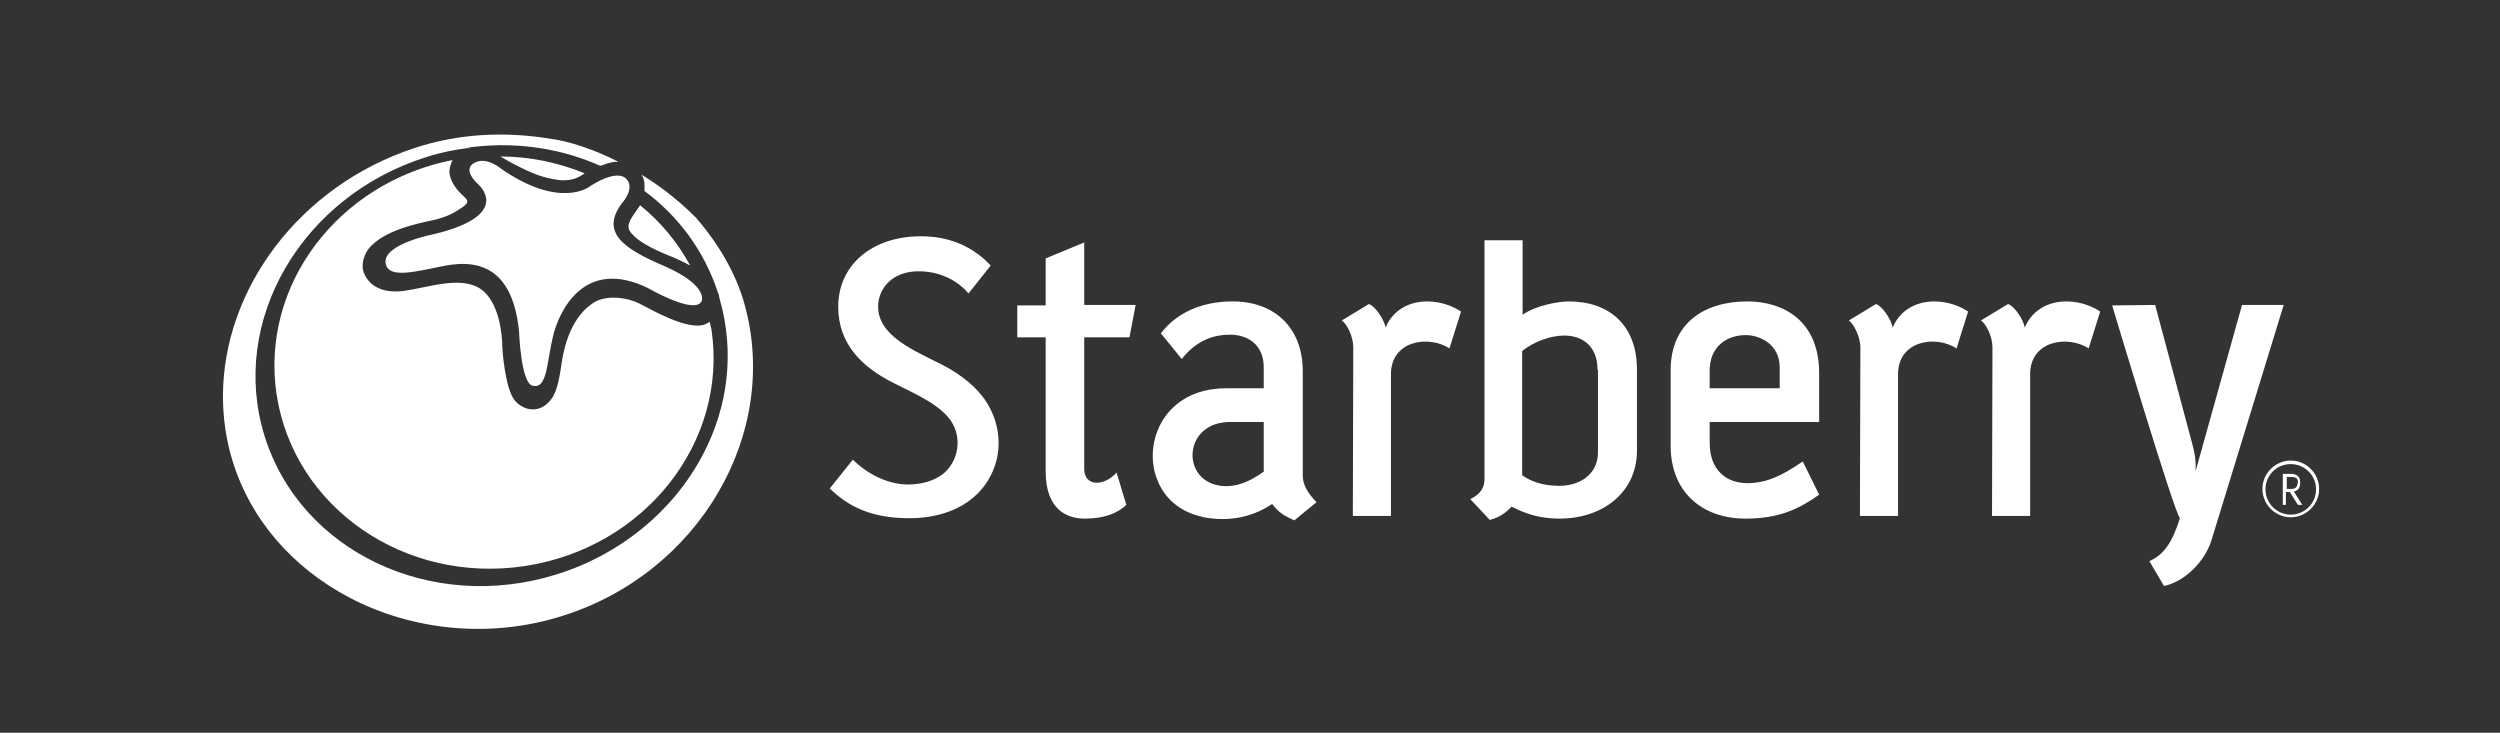 <?xml version="1.0" encoding="utf-8"?>
<!-- Generator: Adobe Illustrator 20.0.0, SVG Export Plug-In . SVG Version: 6.00 Build 0)  -->
<svg version="1.1" id="colour" xmlns="http://www.w3.org/2000/svg" xmlns:xlink="http://www.w3.org/1999/xlink" x="0px" y="0px"
	 viewBox="0 0 564 165.3" style="enable-background:new 0 0 564 165.3;" xml:space="preserve">
<rect x="0" y="0" width="564" height="165.3" fill="#333333" stroke="none"/>
<style type="text/css">
	.st0{fill:#FFFFFF;}
</style>
<g>
	<path class="st0" d="M159,73.2c0.4-0.2,0.8-0.4,1.1-0.6c0.1,0.6,0.3,1.1,0.4,1.7c3.8,25.4-15,49.3-42.1,53.4
		c-27.1,4.1-52.1-13.2-56-38.7c-3.7-24.7,13.9-47.8,39.7-52.9c-0.6,1.2-0.8,2.5-0.7,3.1c0.3,1.3,0.7,2.4,2.2,4.1
		c1.5,1.6,2.8,2,0.8,3.4c-2,1.4-3.5,2.1-5.6,2.7c-2.1,0.6-10.9,1.8-15.1,6.1c-1.7,1.7-2.4,4.5-1.5,6.3c1.2,2.7,4.1,4.5,9.1,3.8
		c5.1-0.7,12.5-3.4,17-0.5c4.5,2.9,5,11.1,5,12.6c0,1.5,0.7,10,2.8,12.6c2.1,2.5,5.8,3.1,8.3-0.3c1.6-2.1,2-6.3,2.4-8.7
		c0.4-2.4,1.9-10.3,7.8-13.4c2.9-1.3,6.9-0.8,9.7,0.6C147.2,70,155.2,74.6,159,73.2z M142.9,53.1c1,1.1,3.5,2.8,8.6,4.8
		c1.5,0.6,2.9,1.3,4.2,2c-2.8-5.2-6.7-9.9-11.3-13.6c-0.5,0.8-1.1,1.6-1.7,2.5C141.1,51.2,141.9,52.1,142.9,53.1z M126,40.6
		c3.3,0.4,5-0.9,5.9-1.5c0,0,0,0,0,0c-5.9-2.4-12.3-3.8-19-3.8c0.8,0.5,1.7,1,2.8,1.6C120.7,39.5,122.7,40.1,126,40.6z M167.9,68.4
		c-1.9-6.7-5.7-13.3-10.9-19.3c-4.1-4.1-8.3-7.3-12.3-9.7c0,0,0,0,0,0c0.2,0.3,0.4,0.6,0.5,1c0.1,0.4,0.2,0.8,0.2,1.2
		c0,0.6,0,1,0,1.5c7.6,5.6,13.4,13.4,16.5,22.7c0.1,0.3,0.3,0.6,0.3,0.9c0,0,0,0.1,0,0.1c0.1,0.3,0.1,0.5,0.2,0.8v0
		c3.3,11.6,2,24-3.9,35.1c-6.7,12.7-18.7,22.5-33,26.9c-28.2,8.8-57.7-5.2-65.8-31.2c-8.1-26,8.4-54.2,36.6-63c3.1-1,6.2-1.6,9.2-2
		c0.1,0,0.1,0,0.2-0.1c0.6-0.1,1-0.2,1.5-0.2h0c9.9-1.1,19.7,0.5,28.2,4.3c0.4-0.1,0.8-0.3,1.2-0.4c0.1,0,0.2-0.1,0.3-0.1
		c0.4-0.1,0.8-0.2,1.2-0.3c0.4-0.1,0.9-0.1,1.4-0.1c0,0,0,0,0,0c-8.2-4.2-14.4-5.1-14.8-5.1c-10.8-1.9-21.6-1.2-31.2,2
		c-26.1,8.6-43.2,32-43.2,56c0,4.9,0.7,9.9,2.2,14.7c4,13,13.4,23.9,26.3,30.7c14.5,7.6,32,9.2,47.9,4.2
		C157.7,129.4,176.2,97.7,167.9,68.4z M145.4,43.1c0-0.5,0.1-0.9,0-1.5C145.5,42.2,145.4,42.7,145.4,43.1L145.4,43.1z M144.7,39.4
		c0.2,0.3,0.4,0.7,0.5,1C145.1,40.1,144.9,39.7,144.7,39.4z M107.3,33.2c-0.5,0-1,0.1-1.5,0.2C106.3,33.3,106.8,33.2,107.3,33.2z
		 M138.2,36.6c-0.4,0.1-0.8,0.2-1.2,0.3C137.4,36.8,137.8,36.7,138.2,36.6z M105.6,33.4C105.6,33.4,105.6,33.4,105.6,33.4
		c0.1,0,0.1,0,0.2-0.1C105.7,33.4,105.7,33.4,105.6,33.4z M135.5,37.5L135.5,37.5c0.4-0.1,0.8-0.3,1.2-0.4
		C136.3,37.2,135.9,37.3,135.5,37.5z M138.2,36.6c0.4-0.1,0.9-0.1,1.4-0.1C139.1,36.5,138.6,36.5,138.2,36.6z M107.3,33.2
		L107.3,33.2L107.3,33.2L107.3,33.2z M107.3,33.2L107.3,33.2c-0.5,0-1,0.1-1.5,0.2c-0.1,0-0.1,0-0.2,0.1
		C106.2,33.3,106.7,33.2,107.3,33.2z M224.5,104.9c1.3-3.9,1-8.6-1.1-12.7c-2-3.9-5.2-6.6-9-8.9c-5.6-3.3-16.3-6.6-16.3-14.1
		c0-4.2,3.3-8,9.1-8c4.2,0,8.4,1.6,11.3,5l5-6.3c-2.6-2.8-7.5-6.6-15.7-6.6c-11.2,0-18.7,6.6-18.7,15.9c0,8.5,5.5,13.7,12.5,17.2
		c3.8,2,9.1,4.1,12.2,7.6c3.3,3.7,2.9,9.5-0.9,12.8c-2,1.6-4.8,2.5-8.1,2.5c-3.6,0-8.3-1.6-12.4-5.6l-5.2,6.5
		c4.3,4.2,9.6,6.7,17.8,6.7C213.9,117,221.8,113.1,224.5,104.9z M256.2,68.8h-11.6V54.7l-8.7,3.6v10.6h-6.4v7.2h6.4v30.2
		c0,8.5,4.6,10.7,8.8,10.7c4.4,0,7.4-1.2,9.4-3.1l-2.2-7.3c-2.8,3.2-7.3,3.2-7.3-0.8V76.1h10.2L256.2,68.8z M285.1,95.2h-7.7
		c-10,0.1-10.9,11.9-3.4,14.1c3.8,1.1,7.5-0.3,11.1-2.9V95.2z M292,117.4c-2.3-1.1-3.4-1.6-5-3.7c-3.4,2.3-7.3,3.4-11.1,3.4
		c-8.1,0-12.9-3.9-14.8-8.8c-3.4-8.4,1.5-20.7,15.5-20.7h8.5v-4.5c0.1-5.5-3.8-7.6-7.6-7.6c-3.3,0-7.4,1-10.9,5.5l-4.7-5.8
		c3.4-4.5,9-7.2,16.2-7.2c9.6,0,15.8,6.1,15.8,15.7v23.5c0,2,0.9,3.8,3.1,6.1L292,117.4z M329.6,70.3c-1.1-0.8-4-2.3-7.6-2.3
		c-4.4,0-7.9,2.2-9.4,5.9c-0.4-2-2.5-5-3.8-5.3l-6.1,3.7c1.1,0.7,2.6,3.5,2.6,6.1l-0.1,38h8.6V84.4c0-7.5,8.4-8.9,13.2-5.8
		L329.6,70.3z M360.4,83.4c0-5.4-3.5-7.7-7.5-7.7c-2.8,0-6.7,1.2-9.5,3.5v27c0,0.1,0,0.3,0,1c2.9,2.1,6.2,2.4,8.5,2.4
		c4,0,8.6-2.2,8.6-7.6V83.4z M351.9,117c-4.6,0-7.7-1.1-10.9-2.7c-1.1,1.2-2.6,2.4-4.9,3l-4.4-4.7c2.5-1.2,3.2-2.8,3.2-4.5V54.2h8.6
		V71c3-2.1,8.1-3,10.4-3c9.2,0,15.4,5.4,15.4,15.4v18.4C369.2,111.4,361.2,117,351.9,117z M393.9,75.6c-4.5,0-8.2,2.7-8.2,8v4h15.8
		v-4.7C401.5,77.5,396.8,75.6,393.9,75.6z M410.4,95.2h-24.7v4.7c0,6.2,3.8,9.1,8.5,9.1c4.1,0,7.6-1.5,12.5-4.9l3.7,7.5
		c-4.5,3.2-9,5.4-16.6,5.4c-10,0-16.9-6.2-16.9-16.4V83.5c0-10.6,7.6-15.5,17.3-15.5c8.2,0,16.2,4.4,16.2,16.2V95.2z M444,70.3
		c-1.1-0.8-4-2.3-7.6-2.3c-4.4,0-7.9,2.2-9.4,5.9c-0.4-2-2.5-5-3.8-5.3l-6.1,3.7c1,0.7,2.6,3.5,2.6,6.1l-0.1,38h8.6V84.4
		c0-7.5,8.4-8.9,13.2-5.8L444,70.3z M473.8,70.3c-1.1-0.8-4-2.3-7.6-2.3c-4.4,0-7.9,2.2-9.4,5.9c-0.4-2-2.5-5-3.8-5.3l-6.1,3.7
		c1.1,0.7,2.6,3.5,2.6,6.1l-0.1,38h8.6V84.4c0-7.5,8.4-8.9,13.2-5.8L473.8,70.3z M515.2,68.8h-9.4l-10.5,37.6c0,0,0.3-2.5-0.6-5.8
		l-8.5-31.8l-9.7,0.1c0,0,14.1,47.1,15.3,48c-1.8,5.6-3.6,8.2-6.9,9.7l3.3,5.6c4.7-1,9.2-5.5,10.7-10.3L515.2,68.8z M98,52.8
		c0,0-11.7,2.2-11,6.6c0.5,3.2,5.6,2.1,10.2,1.2c4.6-0.9,18-5.3,19.9,14.2c0,0,0.4,11.5,3,12.2c3.3,0.9,3.2-4.8,4.6-10.9
		c1.4-6.1,7.2-18.1,21.5-11.1c0,0,10.7,6.2,12.1,2.9c0,0,1.6-3.5-8.5-7.9c-9.1-3.9-14.6-7.6-9.3-14.4c0,0,2.6-2.9,1-5
		c-2.2-2.9-8.5,1.5-8.5,1.5s-6.6,5.2-19.9-4c0,0-3.1-2.7-5.8-1.5c-3.4,1.5,0.5,4.9,0.5,4.9S116.1,48.4,98,52.8z"/>
	<path class="st0" d="M516.8,104.7c3.1,0,5.7,2.5,5.7,5.7c0,3.1-2.5,5.7-5.7,5.7c-3.1,0-5.7-2.5-5.7-5.7
		C511.1,107.2,513.6,104.7,516.8,104.7 M516.8,103.9c-3.5,0-6.4,2.9-6.4,6.4c0,3.5,2.9,6.4,6.4,6.4c3.5,0,6.4-2.9,6.4-6.4
		C523.2,106.8,520.3,103.9,516.8,103.9L516.8,103.9z"/>
	<path class="st0" d="M518.3,109.1c0,0.9-0.7,1.2-1.3,1.2h-1.1v-2.7h1.1c0.6,0,1.4,0.2,1.4,1V109.1z M519.4,113.9l-1.9-3
		c1-0.2,1.4-1,1.4-1.7v-0.6c0-1.2-1-1.7-2-1.7h-1.9l0,7h0.7V111h0.9l1.8,2.9H519.4z"/>
</g>
</svg>
